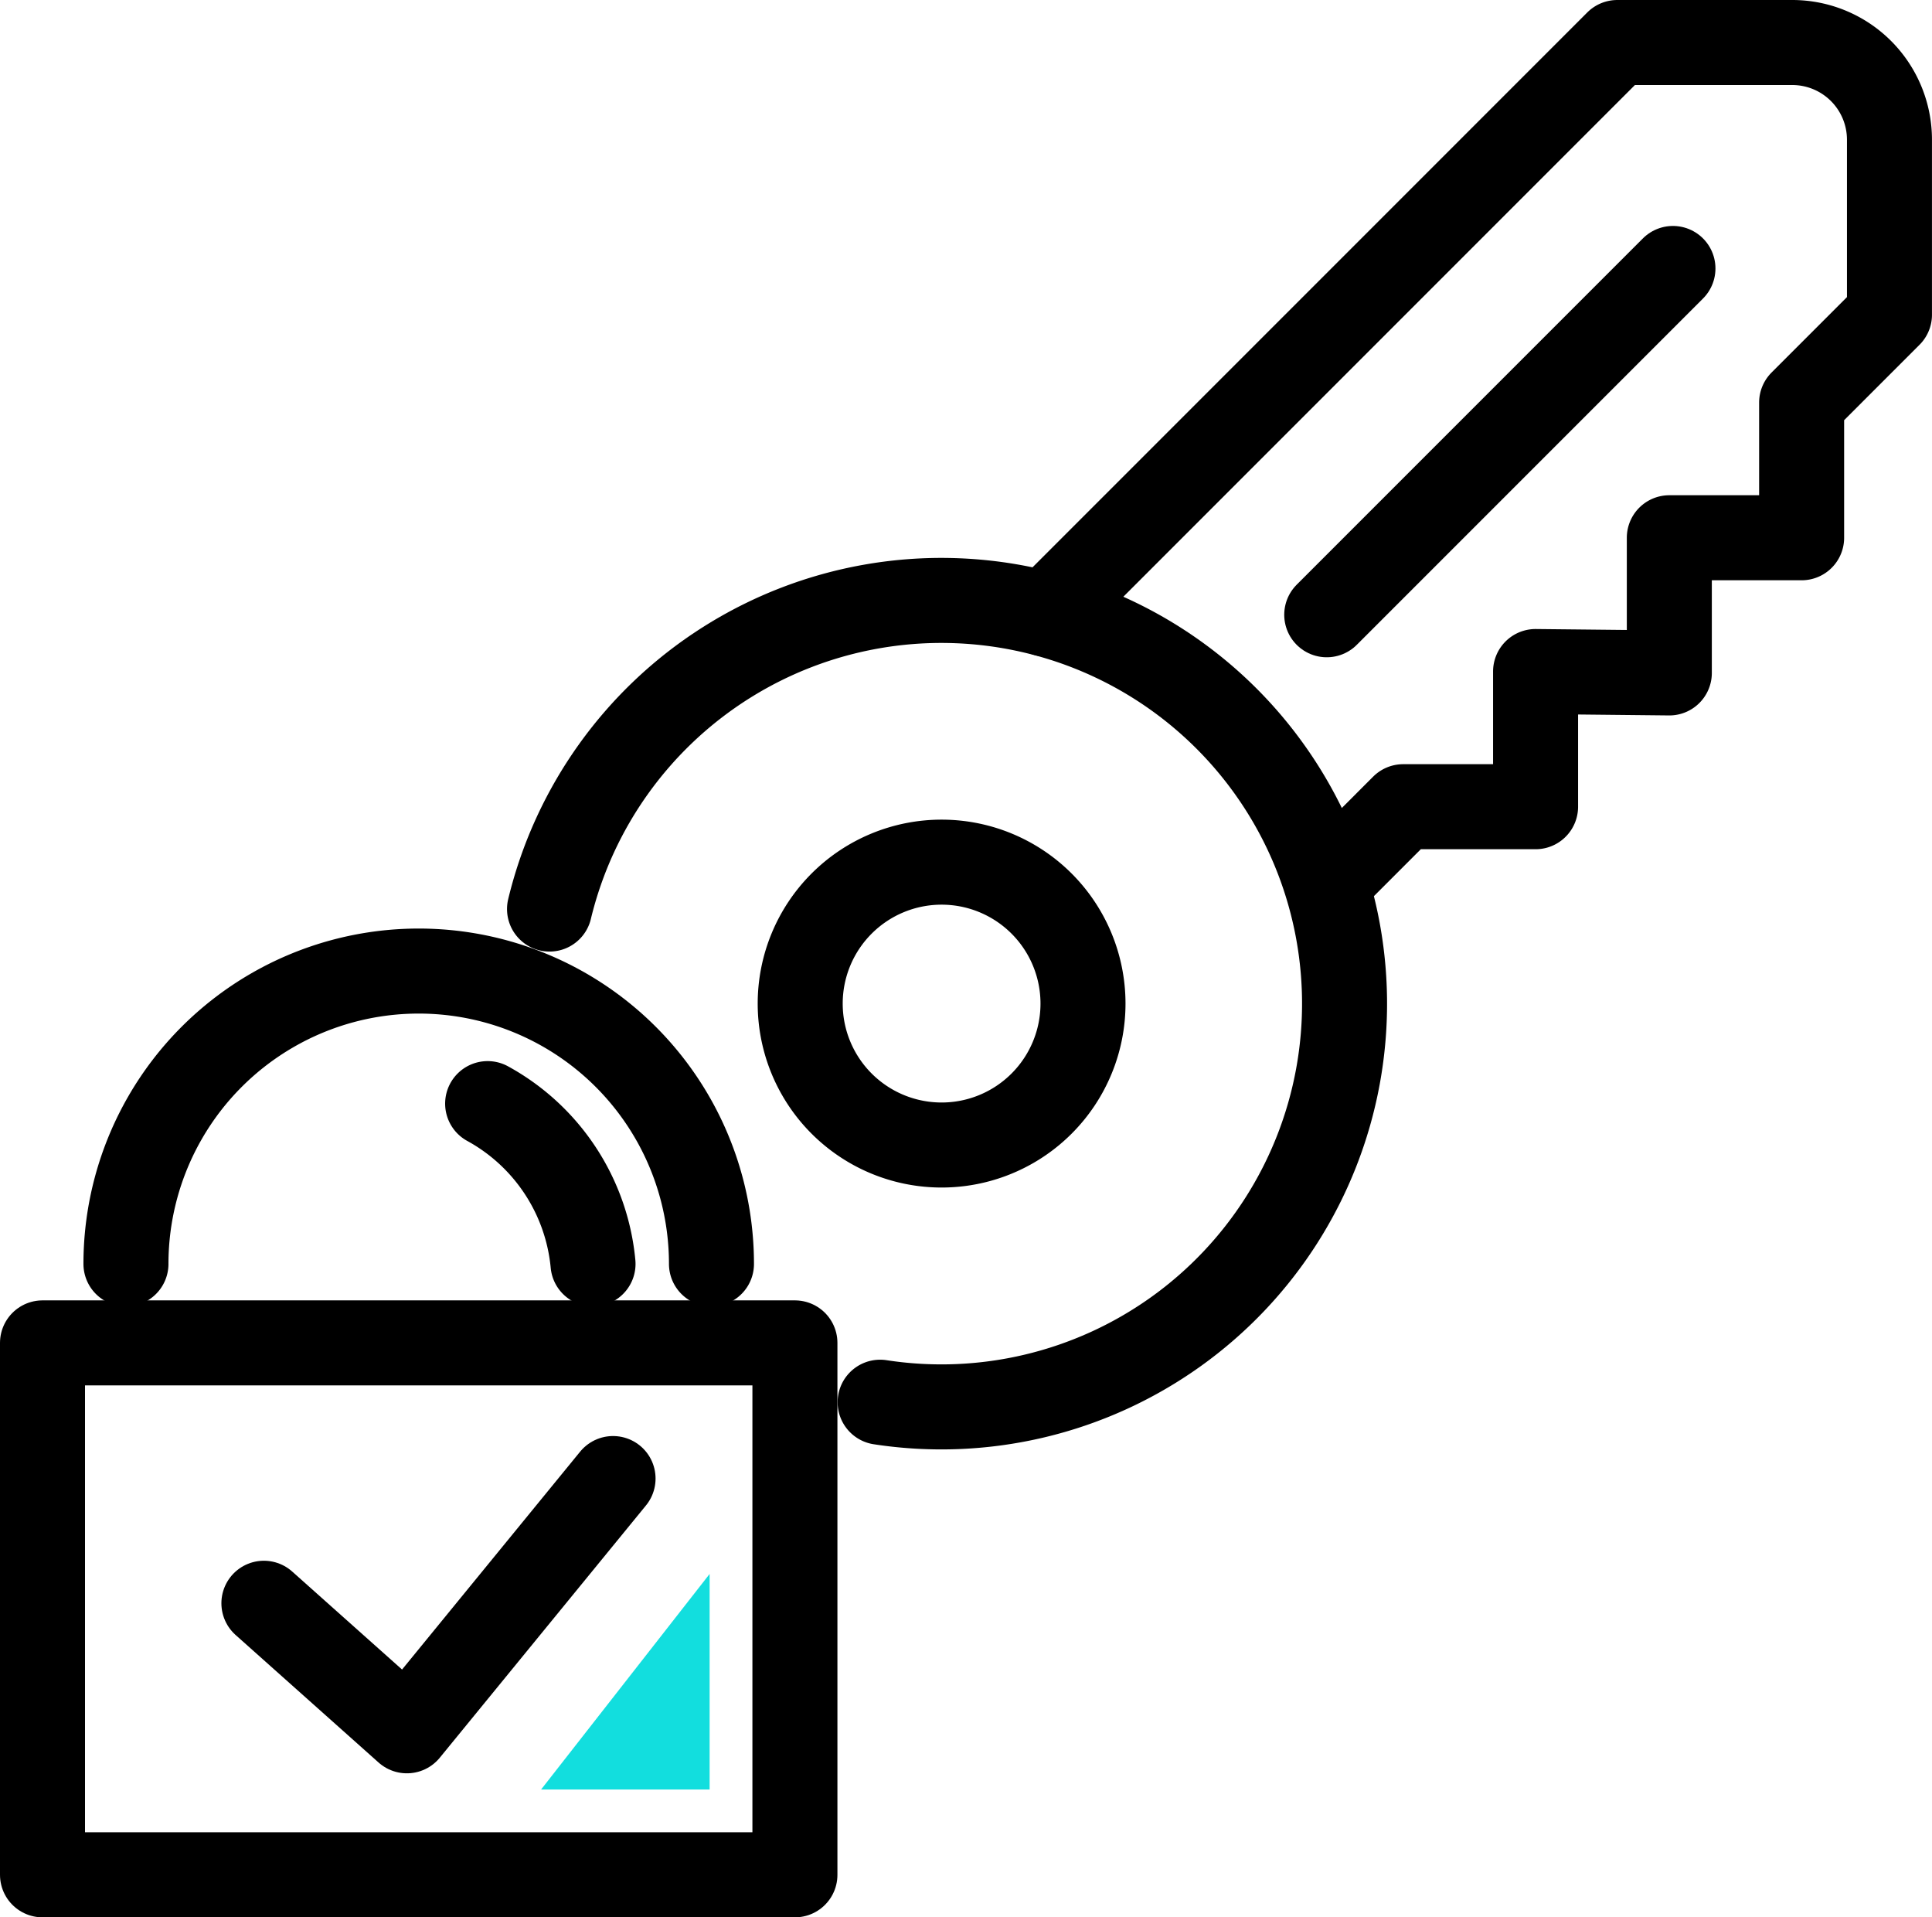 <svg xmlns="http://www.w3.org/2000/svg" width="68.181" height="67.646" viewBox="0 0 68.181 67.646">
  <g id="icon-cadenas-cle" transform="translate(1.5 1.5)">
    <g id="Groupe_1638" data-name="Groupe 1638">
      <path id="Tracé_1564" data-name="Tracé 1564" d="M2498.272,1768.565l5.046,4.5,7.276-8.9" transform="translate(-2490.459 -1713.499)" fill="none" stroke="#000" stroke-linecap="round" stroke-linejoin="round" stroke-width="3"/>
      <rect id="Rectangle_117" data-name="Rectangle 117" width="26.553" height="18.767" transform="translate(0 45.88)" fill="none" stroke="#000" stroke-linecap="round" stroke-linejoin="round" stroke-width="3"/>
      <path id="Tracé_1565" data-name="Tracé 1565" d="M2509.225,1738.785a10.331,10.331,0,0,0-10.332-10.332h0a10.331,10.331,0,0,0-10.331,10.332" transform="translate(-2485.617 -1695.692)" fill="none" stroke="#000" stroke-linecap="round" stroke-linejoin="round" stroke-width="3"/>
      <path id="Tracé_1566" data-name="Tracé 1566" d="M2530.043,1730.656a14.227,14.227,0,1,0-11.667-17.4" transform="translate(-2500.483 -1682.683)" fill="none" stroke="#000" stroke-linecap="round" stroke-linejoin="round" stroke-width="3"/>
      <path id="Tracé_1567" data-name="Tracé 1567" d="M2553.315,1683.278l20.165-20.165h6.174a3.43,3.43,0,0,1,3.43,3.43v6.174l-3.1,3.1v4.769l-4.669,0v4.769l-4.72-.049v4.769h-4.671l-2.67,2.671" transform="translate(-2517.904 -1663.113)" fill="none" stroke="#000" stroke-linecap="round" stroke-linejoin="round" stroke-width="3"/>
      <line id="Ligne_971" data-name="Ligne 971" y1="12.218" x2="12.218" transform="translate(45.321 7.972)" fill="none" stroke="#000" stroke-linecap="round" stroke-linejoin="round" stroke-width="3"/>
      <path id="Tracé_1568" data-name="Tracé 1568" d="M2544.538,1729.309a4.99,4.99,0,1,0-7.057,0A4.99,4.99,0,0,0,2544.538,1729.309Z" transform="translate(-2509.28 -1691.872)" fill="none" stroke="#000" stroke-linecap="round" stroke-linejoin="round" stroke-width="3"/>
      <path id="Tracé_1569" data-name="Tracé 1569" d="M2517.74,1743.435a7.214,7.214,0,0,0-3.719-5.655" transform="translate(-2498.312 -1700.342)" fill="none" stroke="#000" stroke-linecap="round" stroke-linejoin="round" stroke-width="3"/>
      <path id="Tracé_1570" data-name="Tracé 1570" d="M2523.73,1770.877c-1.873,2.393-4.04,5.163-5.948,7.606h5.948Z" transform="translate(-2500.187 -1716.845)" fill="#12DEDE"/>
    </g>
  </g>
</svg>